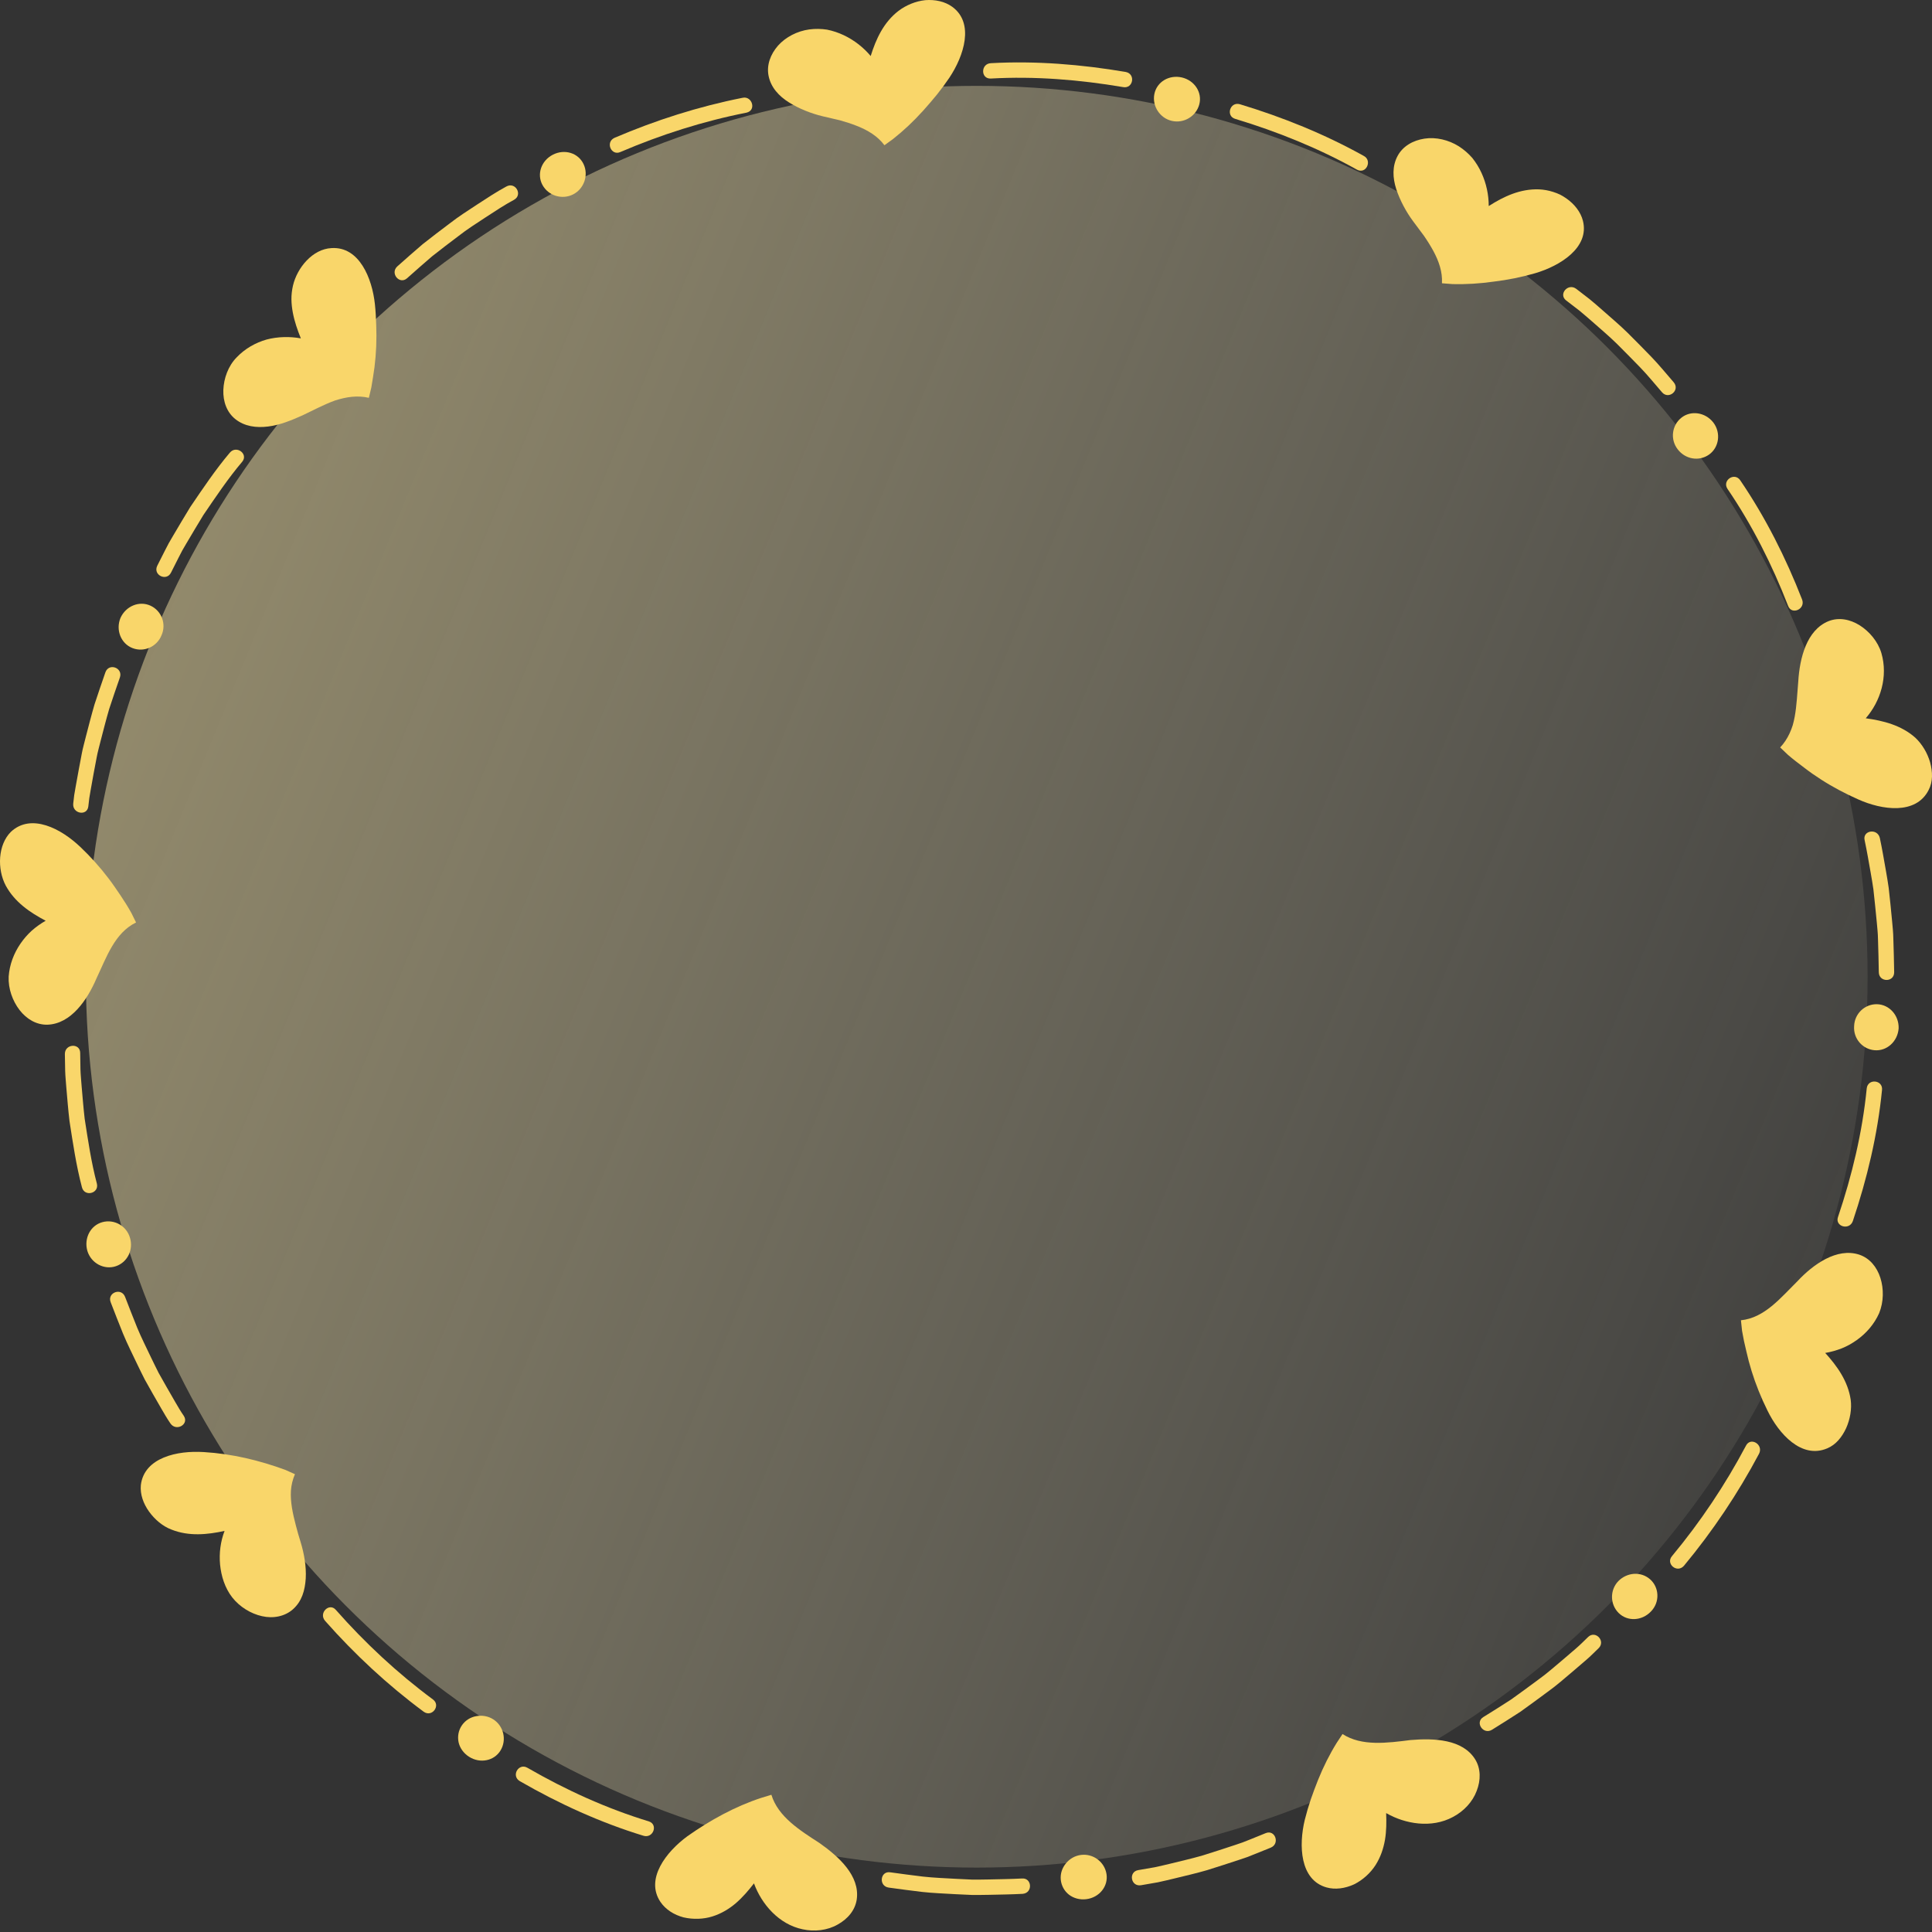 <?xml version="1.0" encoding="UTF-8"?> <svg xmlns="http://www.w3.org/2000/svg" width="180" height="180" viewBox="0 0 180 180" fill="none"><rect x="0" y="0" width="180" height="180" fill="#333333" stroke="none"/> <circle cx="91" cy="91" r="83" fill="url(#paint0_linear)" fill-opacity="0.5"></circle> <path d="M162.303 123.986C162.409 124.615 162.54 125.247 162.699 125.879C162.838 126.503 163.002 127.124 163.194 127.743C163.579 128.981 164.071 130.213 164.666 131.408C165.716 133.576 167.845 135.96 170.239 134.94C171.052 134.601 171.619 133.881 172.003 133.055C172.373 132.222 172.538 131.275 172.425 130.41C172.169 128.665 171.149 127.26 170.051 126.051C170.566 125.964 171.086 125.821 171.59 125.624C172.09 125.424 172.554 125.162 172.995 124.848C173.874 124.222 174.618 123.374 175.077 122.342C175.503 121.298 175.516 120.077 175.191 119.058C174.863 118.034 174.19 117.214 173.212 116.89C171.138 116.218 168.925 117.795 167.454 119.378C165.876 120.936 164.399 122.781 162.199 123.006" fill="#F9D66A"></path> <path d="M162.665 134.696C160.737 138.337 158.427 141.786 155.784 144.97C155.155 145.683 156.243 146.611 156.888 145.882C159.575 142.644 161.926 139.136 163.89 135.435C164.318 134.571 163.086 133.844 162.665 134.696Z" fill="#F9D66A"></path> <path d="M172.625 113.763C173.951 109.819 174.929 105.73 175.342 101.565C175.456 100.606 174.031 100.454 173.92 101.395C173.517 105.489 172.55 109.51 171.243 113.384C170.93 114.274 172.306 114.669 172.625 113.763Z" fill="#F9D66A"></path> <path d="M174.656 97.848C173.513 97.755 172.656 96.749 172.745 95.6C172.781 94.448 173.729 93.536 174.877 93.56C176.022 93.587 176.931 94.596 176.892 95.815C176.8 97.031 175.799 97.942 174.656 97.848Z" fill="#F9D66A"></path> <path d="M124.537 162.378C123.873 163.451 123.294 164.607 122.801 165.827C122.559 166.445 122.328 167.046 122.117 167.66C121.91 168.278 121.724 168.907 121.564 169.546C120.99 171.917 121.098 175.131 123.574 175.843C124.406 176.082 125.323 175.939 126.151 175.563C126.969 175.159 127.687 174.5 128.156 173.767C128.625 173.032 128.891 172.234 129.034 171.42C129.173 170.601 129.178 169.742 129.144 168.921C130.922 169.945 133.376 170.358 135.365 169.284C136.365 168.76 137.193 167.889 137.576 166.863C137.971 165.854 137.972 164.776 137.435 163.909C136.265 162.039 133.62 161.93 131.423 162.115C129.261 162.385 126.873 162.72 125.08 161.556" fill="#F9D66A"></path> <path d="M117.923 170.789L116.489 171.37L115.77 171.654L115.039 171.903C114.061 172.228 113.078 172.546 112.091 172.855C111.101 173.145 110.093 173.372 109.09 173.621C108.585 173.739 108.084 173.864 107.577 173.969L106.048 174.234C105.112 174.391 105.348 175.803 106.309 175.642L107.864 175.372C108.378 175.266 108.889 175.137 109.399 175.017C110.421 174.765 111.447 174.534 112.453 174.24C113.457 173.927 114.456 173.604 115.452 173.274L116.197 173.022L116.928 172.732L118.388 172.143C119.279 171.777 118.8 170.428 117.923 170.789Z" fill="#F9D66A"></path> <path d="M139.008 161.156C139.892 160.606 140.775 160.051 141.65 159.481C142.496 158.874 143.339 158.26 144.176 157.636C145.03 157.031 145.807 156.331 146.607 155.661L147.797 154.64C148.195 154.302 148.557 153.922 148.935 153.563C149.629 152.889 148.638 151.856 147.959 152.517C147.585 152.871 147.231 153.243 146.837 153.577L145.669 154.581C144.88 155.239 144.115 155.928 143.277 156.522C142.454 157.134 141.626 157.739 140.791 158.336C139.932 158.894 139.063 159.441 138.192 159.979C137.393 160.474 138.194 161.66 139.008 161.156Z" fill="#F9D66A"></path> <path d="M150.81 150.282C149.993 149.475 149.977 148.143 150.774 147.311C151.583 146.491 152.87 146.378 153.736 147.14C154.593 147.892 154.667 149.274 153.81 150.143C152.967 151.026 151.624 151.087 150.81 150.282Z" fill="#F9D66A"></path> <path d="M70.921 167.504C68.533 168.284 66.16 169.576 64.039 171.08C62.076 172.521 60.093 175.051 61.53 177.194C62.014 177.91 62.803 178.405 63.684 178.637C64.573 178.843 65.543 178.811 66.373 178.55C67.206 178.288 67.922 177.855 68.555 177.318C69.192 176.766 69.745 176.121 70.247 175.47C70.95 177.403 72.565 179.289 74.782 179.748C75.883 179.989 77.077 179.854 78.031 179.312C78.984 178.791 79.676 177.968 79.822 176.956C80.126 174.773 78.169 172.994 76.367 171.721C74.537 170.537 72.494 169.268 71.869 167.215" fill="#F9D66A"></path> <path d="M60.45 169.694C56.504 168.492 52.721 166.767 49.139 164.7C48.318 164.219 47.592 165.452 48.432 165.946C52.076 168.047 55.922 169.8 59.934 171.029C60.851 171.325 61.352 169.984 60.45 169.694Z" fill="#F9D66A"></path> <path d="M82.797 175.862C83.826 176.006 84.86 176.14 85.897 176.265C86.933 176.38 87.977 176.414 89.019 176.477L90.583 176.55C91.106 176.556 91.626 176.542 92.15 176.536C93.194 176.513 94.239 176.501 95.284 176.444C96.247 176.362 96.153 174.932 95.209 175.015C94.182 175.07 93.153 175.082 92.126 175.105C91.612 175.112 91.099 175.125 90.586 175.119L89.045 175.045C88.021 174.983 86.996 174.951 85.976 174.836C84.957 174.712 83.942 174.579 82.929 174.437C81.996 174.307 81.846 175.729 82.797 175.862Z" fill="#F9D66A"></path> <path d="M98.83 175.126C98.775 174.552 98.964 174.03 99.304 173.612C99.645 173.19 100.137 172.892 100.713 172.819C101.854 172.674 102.92 173.477 103.092 174.611C103.265 175.742 102.424 176.787 101.214 176.941C100.61 177.019 100.037 176.857 99.605 176.532C99.176 176.203 98.884 175.694 98.83 175.126Z" fill="#F9D66A"></path> <path d="M26.584 136.945C24.171 136.062 21.647 135.445 18.978 135.285C17.74 135.212 16.391 135.326 15.261 135.795C14.142 136.259 13.276 137.069 13.122 138.364C13.043 139.218 13.354 140.088 13.884 140.828C14.419 141.565 15.143 142.192 15.973 142.506C17.607 143.159 19.329 142.977 20.922 142.633C20.544 143.623 20.405 144.697 20.504 145.776C20.612 146.847 20.946 147.938 21.637 148.828C22.334 149.713 23.371 150.347 24.414 150.576C25.448 150.815 26.538 150.604 27.295 149.931C28.121 149.195 28.413 148.187 28.485 147.057C28.547 145.936 28.334 144.745 28.017 143.701C27.85 143.185 27.701 142.638 27.558 142.096C27.416 141.553 27.287 141.013 27.201 140.476C27.116 139.939 27.073 139.409 27.104 138.89C27.141 138.366 27.265 137.843 27.48 137.346" fill="#F9D66A"></path> <path d="M17.124 131.913C16.83 131.489 16.57 131.043 16.312 130.597L15.541 129.258L14.779 127.91C14.543 127.451 14.323 126.985 14.095 126.521C13.655 125.588 13.183 124.667 12.788 123.712C12.402 122.753 12.023 121.791 11.653 120.826C11.479 120.381 11.066 120.277 10.732 120.398C10.392 120.521 10.135 120.874 10.312 121.327C10.69 122.308 11.073 123.287 11.466 124.261C11.867 125.234 12.346 126.171 12.794 127.12C13.025 127.592 13.25 128.066 13.491 128.532L14.263 129.904L15.047 131.267C15.309 131.721 15.574 132.172 15.87 132.607C16.403 133.412 17.649 132.705 17.124 131.913Z" fill="#F9D66A"></path> <path d="M30.28 151.003C33.037 154.123 36.109 156.985 39.471 159.475C40.254 160.042 41.098 158.888 40.332 158.331C37.026 155.884 34.005 153.067 31.298 149.998C30.692 149.274 29.662 150.269 30.28 151.003Z" fill="#F9D66A"></path> <path d="M43.036 160.742C43.361 160.27 43.849 159.98 44.371 159.891C44.901 159.792 45.471 159.876 45.957 160.187C46.928 160.809 47.229 162.107 46.633 163.088C46.036 164.067 44.719 164.328 43.693 163.669C43.181 163.339 42.843 162.852 42.725 162.322C42.613 161.781 42.71 161.214 43.036 160.742Z" fill="#F9D66A"></path> <path d="M12.242 85.063C11.931 84.506 11.591 83.958 11.225 83.418C10.854 82.879 10.511 82.355 10.112 81.838C9.328 80.805 8.446 79.82 7.48 78.904C6.577 78.053 5.471 77.273 4.306 76.906C3.148 76.542 1.966 76.607 1.013 77.502C-0.195 78.709 -0.281 80.963 0.534 82.507C1.371 84.055 2.81 85.024 4.255 85.783C3.8 86.042 3.361 86.353 2.955 86.711C2.558 87.071 2.209 87.476 1.905 87.92C1.295 88.811 0.887 89.86 0.808 90.986C0.754 92.11 1.174 93.262 1.826 94.107C2.484 94.955 3.404 95.496 4.424 95.468C6.615 95.393 8.134 93.156 8.986 91.162C9.938 89.157 10.684 86.915 12.677 85.945" fill="#F9D66A"></path> <path d="M8.229 75.129L8.319 74.361L8.448 73.6L8.721 72.078L9.009 70.556C9.101 70.047 9.249 69.552 9.369 69.051C9.629 68.053 9.882 67.049 10.172 66.058C10.495 65.077 10.826 64.098 11.169 63.121C11.482 62.223 10.141 61.723 9.818 62.643C9.472 63.637 9.134 64.633 8.805 65.631C8.511 66.639 8.252 67.659 7.988 68.675C7.866 69.185 7.716 69.689 7.621 70.204L7.329 71.752L7.048 73.3L6.915 74.073L6.824 74.855C6.713 75.814 8.122 76.073 8.229 75.129Z" fill="#F9D66A"></path> <path d="M6.044 98.207L6.072 99.771C6.087 100.291 6.143 100.809 6.18 101.329C6.27 102.368 6.352 103.408 6.475 104.446C6.794 106.507 7.097 108.58 7.631 110.603C7.858 111.542 9.249 111.201 9.027 110.28C8.5 108.29 8.204 106.252 7.888 104.227C7.771 103.208 7.691 102.182 7.602 101.162C7.566 100.652 7.51 100.142 7.496 99.629L7.471 98.092C7.458 97.15 6.032 97.247 6.044 98.207Z" fill="#F9D66A"></path> <path d="M9.539 113.865C10.645 113.563 11.797 114.217 12.11 115.324C12.441 116.427 11.888 117.601 10.794 117.971C9.715 118.335 8.488 117.706 8.138 116.538C7.806 115.363 8.431 114.167 9.539 113.865Z" fill="#F9D66A"></path> <path d="M34.595 36.102C34.701 35.462 34.81 34.84 34.891 34.206C34.97 33.569 35.023 32.923 35.051 32.271C35.078 31.619 35.078 30.959 35.052 30.296C35.029 29.637 34.999 28.995 34.929 28.339C34.671 25.928 33.473 22.952 30.89 23.114C29.128 23.198 27.681 24.938 27.292 26.623C27.197 27.046 27.148 27.464 27.152 27.885C27.158 28.31 27.206 28.73 27.285 29.142C27.442 29.968 27.72 30.765 28.029 31.525C27.009 31.341 25.893 31.357 24.837 31.633C23.805 31.93 22.826 32.477 22.049 33.296C21.255 34.099 20.848 35.263 20.808 36.334C20.772 37.409 21.131 38.417 21.932 39.052C22.79 39.732 23.876 39.877 24.98 39.737C26.093 39.602 27.182 39.147 28.198 38.692C29.195 38.219 30.2 37.679 31.215 37.313C32.261 36.977 33.316 36.816 34.366 37.065" fill="#F9D66A"></path> <path d="M37.926 25.923C38.694 25.238 39.469 24.558 40.252 23.884C41.058 23.244 41.883 22.621 42.707 21.998C43.52 21.358 44.395 20.809 45.258 20.24C46.124 19.677 46.985 19.1 47.898 18.612C48.727 18.146 48.021 16.902 47.17 17.379C46.242 17.878 45.367 18.464 44.486 19.034C43.608 19.613 42.718 20.174 41.891 20.822C41.051 21.454 40.214 22.088 39.393 22.739C38.597 23.423 37.806 24.113 37.026 24.811C36.307 25.451 37.22 26.556 37.926 25.923Z" fill="#F9D66A"></path> <path d="M21.404 42.185C20.058 43.78 18.898 45.515 17.724 47.243C17.181 48.133 16.646 49.03 16.117 49.931L15.723 50.608L15.362 51.303L14.654 52.704C14.222 53.568 15.507 54.2 15.93 53.354L16.626 51.976L16.98 51.291L17.367 50.626C17.889 49.74 18.416 48.859 18.949 47.983C20.105 46.286 21.245 44.581 22.57 43.014C23.164 42.283 22.007 41.439 21.404 42.185Z" fill="#F9D66A"></path> <path d="M14.019 56.429C15.061 56.908 15.521 58.15 15.045 59.196C14.611 60.263 13.413 60.796 12.34 60.38C11.275 59.965 10.762 58.704 11.223 57.574C11.726 56.46 12.978 55.95 14.019 56.429Z" fill="#F9D66A"></path> <path d="M83.197 12.955C84.19 12.174 85.131 11.285 86.012 10.307C86.453 9.807 86.878 9.329 87.285 8.822C87.693 8.314 88.083 7.785 88.452 7.239C89.805 5.212 90.801 2.155 88.722 0.636C88.022 0.127 87.114 -0.055 86.208 0.014C85.303 0.107 84.404 0.487 83.711 1.014C82.326 2.08 81.616 3.629 81.12 5.219C80.456 4.428 79.594 3.743 78.608 3.278C78.116 3.046 77.592 2.869 77.052 2.761C76.515 2.68 75.96 2.668 75.401 2.742C74.284 2.894 73.21 3.443 72.491 4.246C71.774 5.065 71.404 6.08 71.609 7.079C71.829 8.153 72.567 8.95 73.498 9.536C74.432 10.125 75.576 10.575 76.638 10.831C77.167 10.954 77.71 11.082 78.253 11.208C78.791 11.357 79.327 11.531 79.835 11.731C80.852 12.133 81.758 12.673 82.401 13.531" fill="#F9D66A"></path> <path d="M92.301 7.318C96.421 7.085 100.564 7.425 104.639 8.115C105.575 8.291 105.832 6.883 104.876 6.703C100.73 6.001 96.516 5.656 92.327 5.886C91.365 5.922 91.35 7.354 92.301 7.318Z" fill="#F9D66A"></path> <path d="M69.183 9.112C65.094 9.922 61.096 11.195 57.25 12.842C56.373 13.249 56.953 14.558 57.811 14.159C61.592 12.54 65.525 11.288 69.545 10.497C70.004 10.393 70.154 10.028 70.064 9.674C69.98 9.334 69.649 9.005 69.183 9.112Z" fill="#F9D66A"></path> <path d="M54.37 15.29C54.853 16.312 54.424 17.585 53.399 18.109C52.374 18.634 51.094 18.243 50.544 17.239C49.992 16.233 50.424 14.967 51.51 14.412C52.599 13.856 53.873 14.24 54.37 15.29Z" fill="#F9D66A"></path> <path d="M135.319 26.467C136.583 26.502 137.88 26.422 139.185 26.235C140.466 26.081 141.752 25.826 143.022 25.457C145.369 24.767 148.103 23.061 147.478 20.572C147.265 19.735 146.683 19.015 145.94 18.491C145.754 18.361 145.558 18.241 145.357 18.136C145.147 18.036 144.933 17.953 144.715 17.884C144.277 17.742 143.828 17.661 143.391 17.643C141.638 17.579 140.106 18.3 138.702 19.198C138.702 18.168 138.482 17.089 138.024 16.1C137.797 15.607 137.51 15.137 137.163 14.706C136.806 14.298 136.386 13.932 135.912 13.629C134.958 13.031 133.785 12.751 132.714 12.916C131.639 13.081 130.704 13.618 130.217 14.517C129.697 15.48 129.748 16.567 130.084 17.615C130.427 18.657 131.009 19.746 131.662 20.621C131.985 21.056 132.321 21.503 132.653 21.95C132.973 22.41 133.271 22.887 133.533 23.365C134.052 24.325 134.402 25.32 134.344 26.392" fill="#F9D66A"></path> <path d="M145.917 27.994L147.144 28.936C147.545 29.261 147.927 29.605 148.319 29.94C149.09 30.625 149.884 31.289 150.622 32.011C151.353 32.739 152.078 33.475 152.798 34.216C153.517 34.959 154.168 35.766 154.845 36.546C155.462 37.271 156.564 36.359 155.934 35.616C155.245 34.823 154.583 34.004 153.852 33.247C153.121 32.492 152.382 31.744 151.639 31.005C150.89 30.269 150.083 29.594 149.298 28.898C148.903 28.555 148.513 28.204 148.104 27.875L146.859 26.914C146.091 26.33 145.162 27.419 145.917 27.994Z" fill="#F9D66A"></path> <path d="M127.05 14.521C123.407 12.492 119.515 10.918 115.512 9.709C114.58 9.452 114.182 10.828 115.096 11.079C119.03 12.268 122.858 13.816 126.438 15.813C126.855 16.03 127.215 15.828 127.368 15.508C127.526 15.185 127.476 14.739 127.05 14.521Z" fill="#F9D66A"></path> <path d="M111.736 9.722C111.445 10.832 110.299 11.522 109.178 11.263C108.056 11.007 107.329 9.875 107.549 8.763C107.774 7.626 108.919 6.945 110.109 7.216C111.297 7.492 112.027 8.615 111.736 9.722Z" fill="#F9D66A"></path> <path d="M166.566 70.316C167.046 70.733 167.569 71.128 168.082 71.514C168.585 71.904 169.113 72.273 169.661 72.624C170.749 73.326 171.932 73.95 173.143 74.485C175.342 75.472 178.505 75.931 179.683 73.61C180.097 72.827 180.063 71.911 179.825 71.031C179.576 70.155 179.079 69.327 178.451 68.734C177.135 67.561 175.444 67.143 173.826 66.921C175.214 65.329 175.916 63.028 175.286 60.85C174.966 59.769 174.166 58.833 173.265 58.26C172.355 57.689 171.306 57.496 170.357 57.873C168.322 58.697 167.673 61.314 167.541 63.481C167.444 64.584 167.402 65.725 167.206 66.788C167.155 67.054 167.099 67.314 167.024 67.569C166.942 67.825 166.846 68.076 166.735 68.317C166.512 68.797 166.228 69.242 165.854 69.636" fill="#F9D66A"></path> <path d="M173.725 78.289C173.94 79.296 174.11 80.312 174.291 81.329C174.375 81.837 174.473 82.345 174.54 82.857L174.704 84.397L174.857 85.937C174.901 86.451 174.962 86.966 174.968 87.484C175.002 88.516 175.027 89.549 175.044 90.583C175.058 91.535 176.489 91.546 176.475 90.571C176.459 89.52 176.432 88.469 176.397 87.42C176.391 86.893 176.331 86.371 176.285 85.847L176.132 84.279L175.964 82.714C175.897 82.194 175.798 81.677 175.713 81.16C175.529 80.127 175.359 79.095 175.139 78.07C174.912 77.13 173.5 77.368 173.725 78.289Z" fill="#F9D66A"></path> <path d="M167.897 55.855C166.385 51.976 164.496 48.219 162.142 44.761C161.613 43.952 160.425 44.75 160.943 45.542C163.259 48.942 165.115 52.638 166.596 56.453C166.929 57.334 168.237 56.753 167.897 55.855Z" fill="#F9D66A"></path> <path d="M159.228 42.353C158.284 43.02 157.007 42.782 156.31 41.864C155.599 40.959 155.748 39.643 156.642 38.925C157.535 38.207 158.874 38.404 159.626 39.364C160.363 40.335 160.158 41.694 159.228 42.353Z" fill="#F9D66A"></path> <defs> <linearGradient id="paint0_linear" x1="8" y1="54.48" x2="174" y2="122.54" gradientUnits="userSpaceOnUse"> <stop stop-color="#F7E5A5"></stop> <stop offset="1" stop-color="#F7F0D2" stop-opacity="0.14"></stop> </linearGradient> </defs> </svg> 